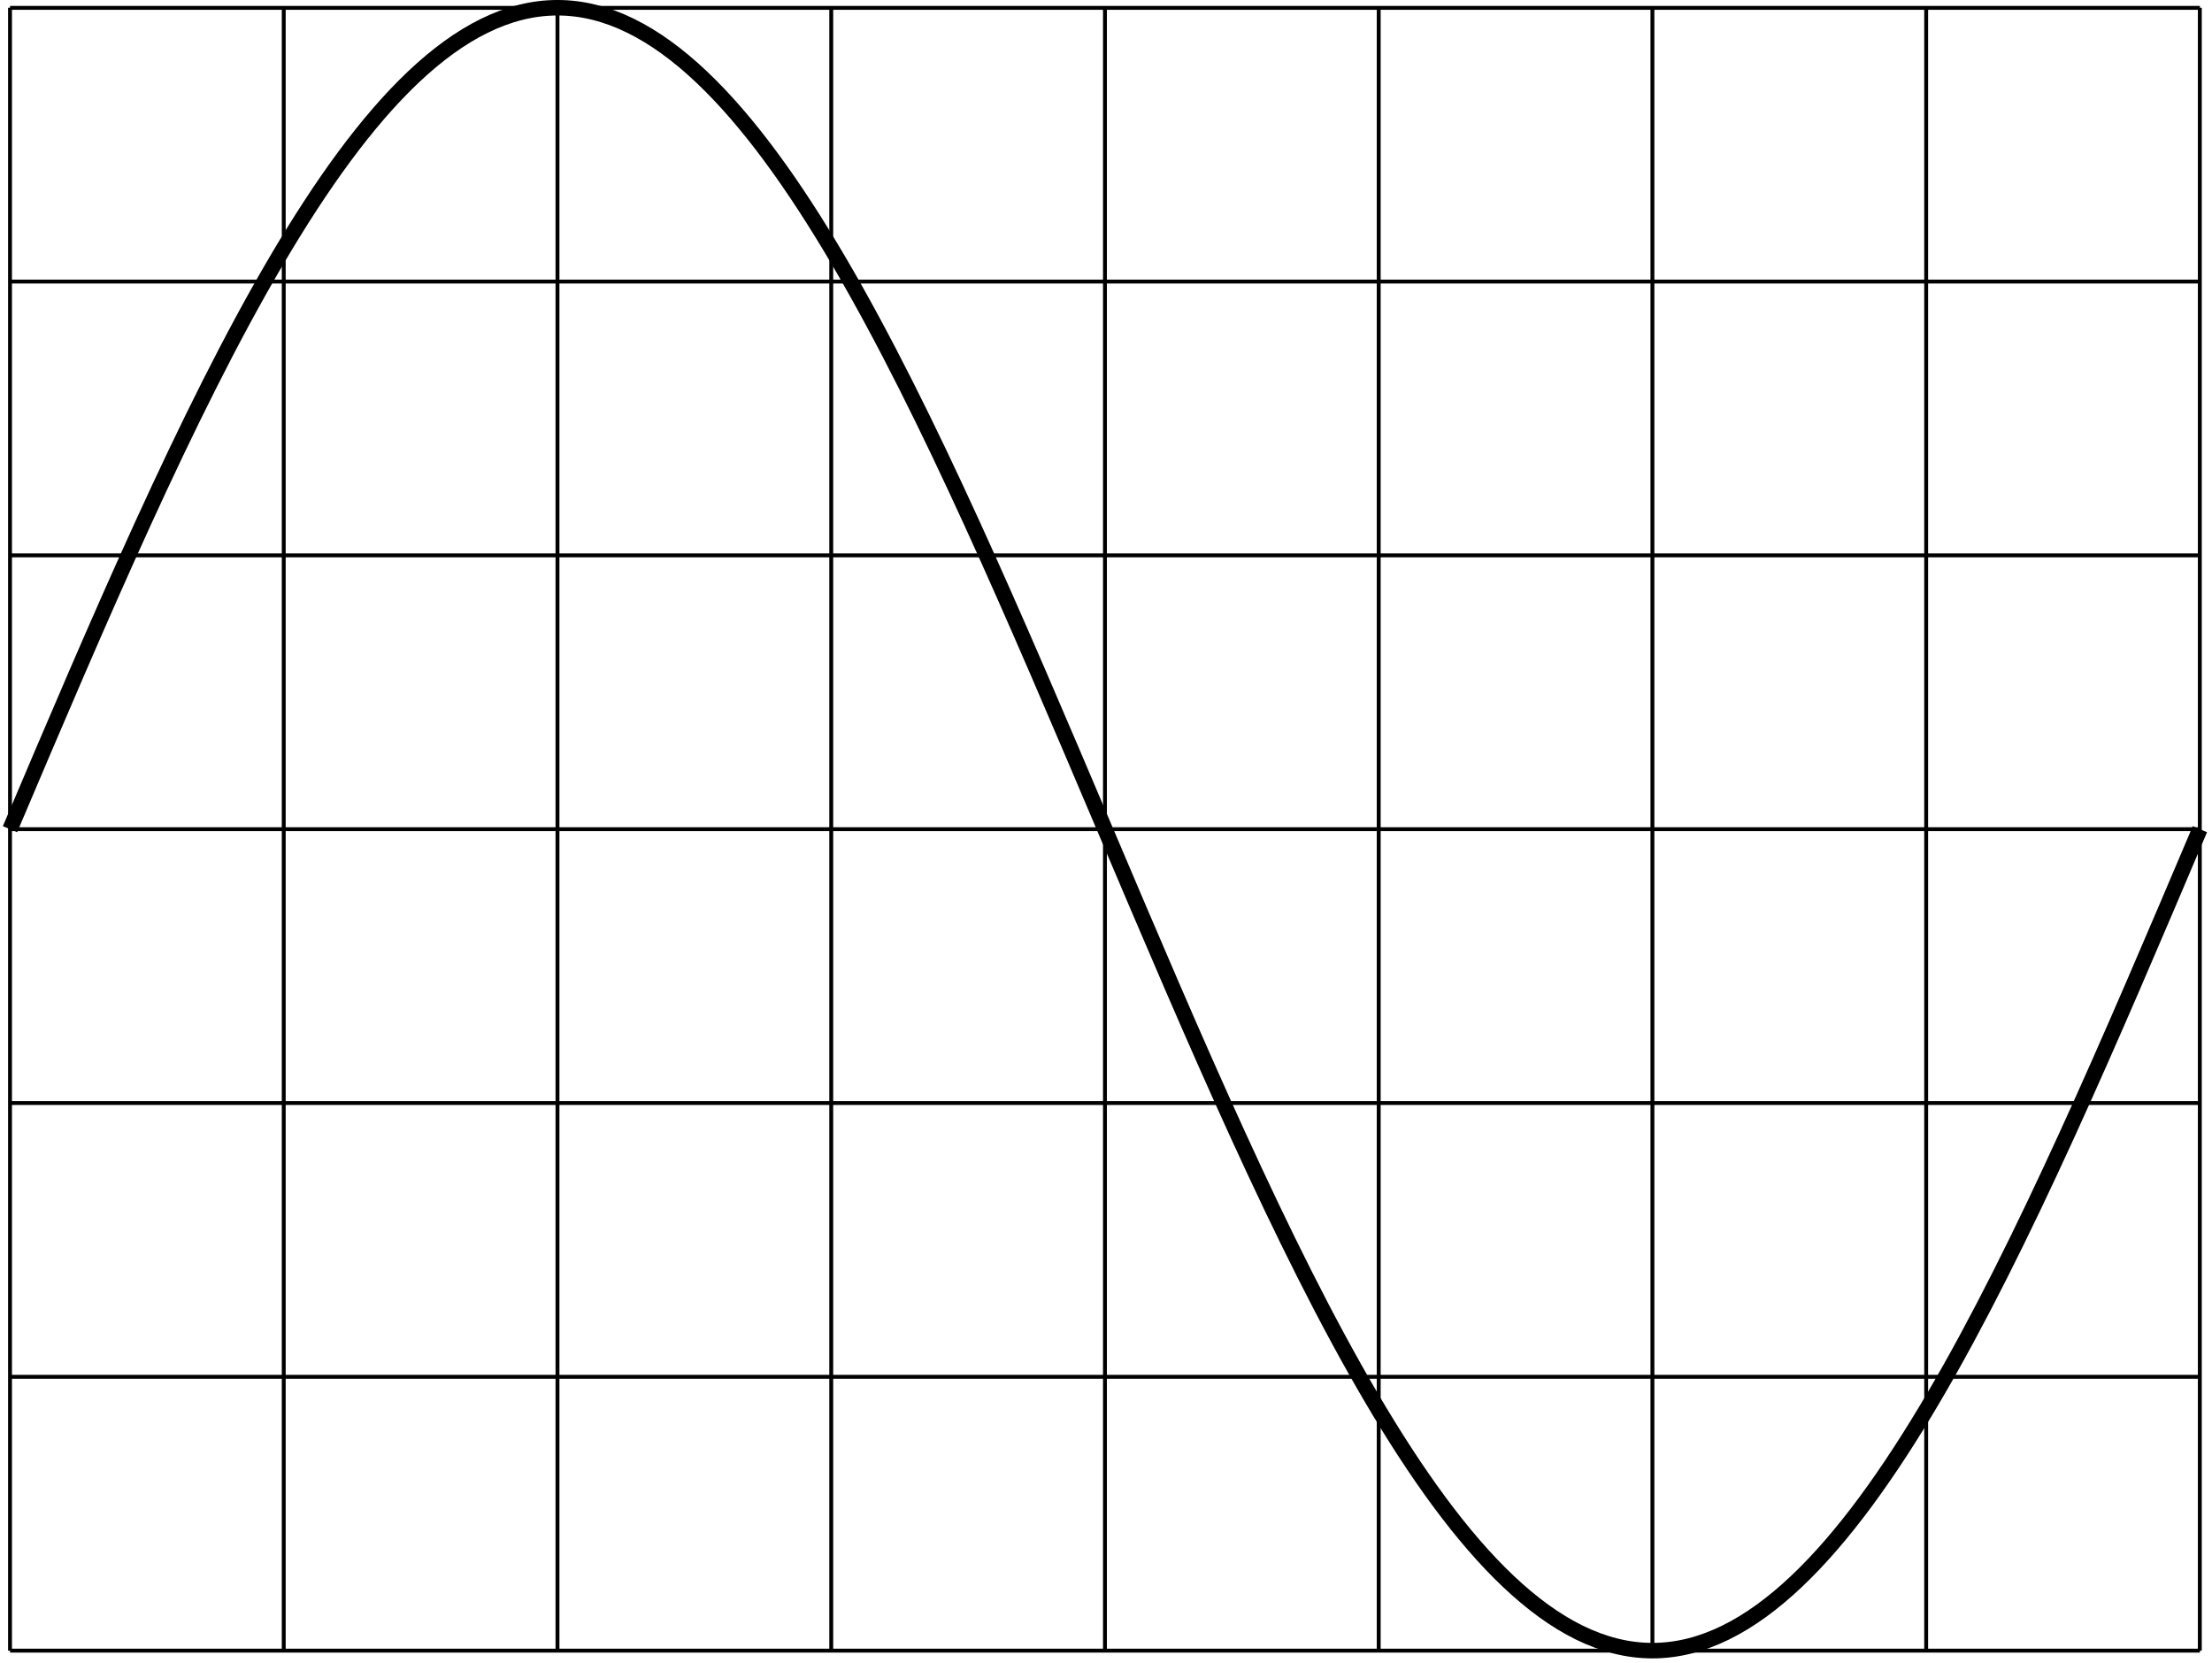 <svg xmlns="http://www.w3.org/2000/svg" width="226.784" height="170.487"><defs><clipPath id="a"><path d="M.234 0H226v169.977H.234Zm0 0"/></clipPath><clipPath id="b"><path d="M.234 0h226.102v169.977H.234Zm0 0"/></clipPath></defs><g clip-path="url(#a)"><path fill="none" stroke="#000" stroke-miterlimit="10" stroke-width=".398" d="M1.027 169.184h224.516M1.027 141.117h224.516M1.027 113.055h224.516M1.027 84.988h224.516M1.027 56.922h224.516M1.027 28.859h224.516M1.027.805h224.516M1.027 169.184V.793m28.063 168.39V.794m28.066 168.39V.794m28.067 168.39V.794m28.062 168.39V.794m28.067 168.39V.794m28.062 168.39V.794m28.066 168.39V.794m28.055 168.39V.794"/></g><g clip-path="url(#b)"><path fill="none" stroke="#000" stroke-miterlimit="10" stroke-width="1.589" d="M1.027 84.988C19.324 41.883 36.836.793 57.157.793c20.32 0 37.831 41.09 56.128 84.195 18.3 43.106 35.813 84.196 56.13 84.196 20.32 0 37.831-41.09 56.128-84.196"/></g></svg>